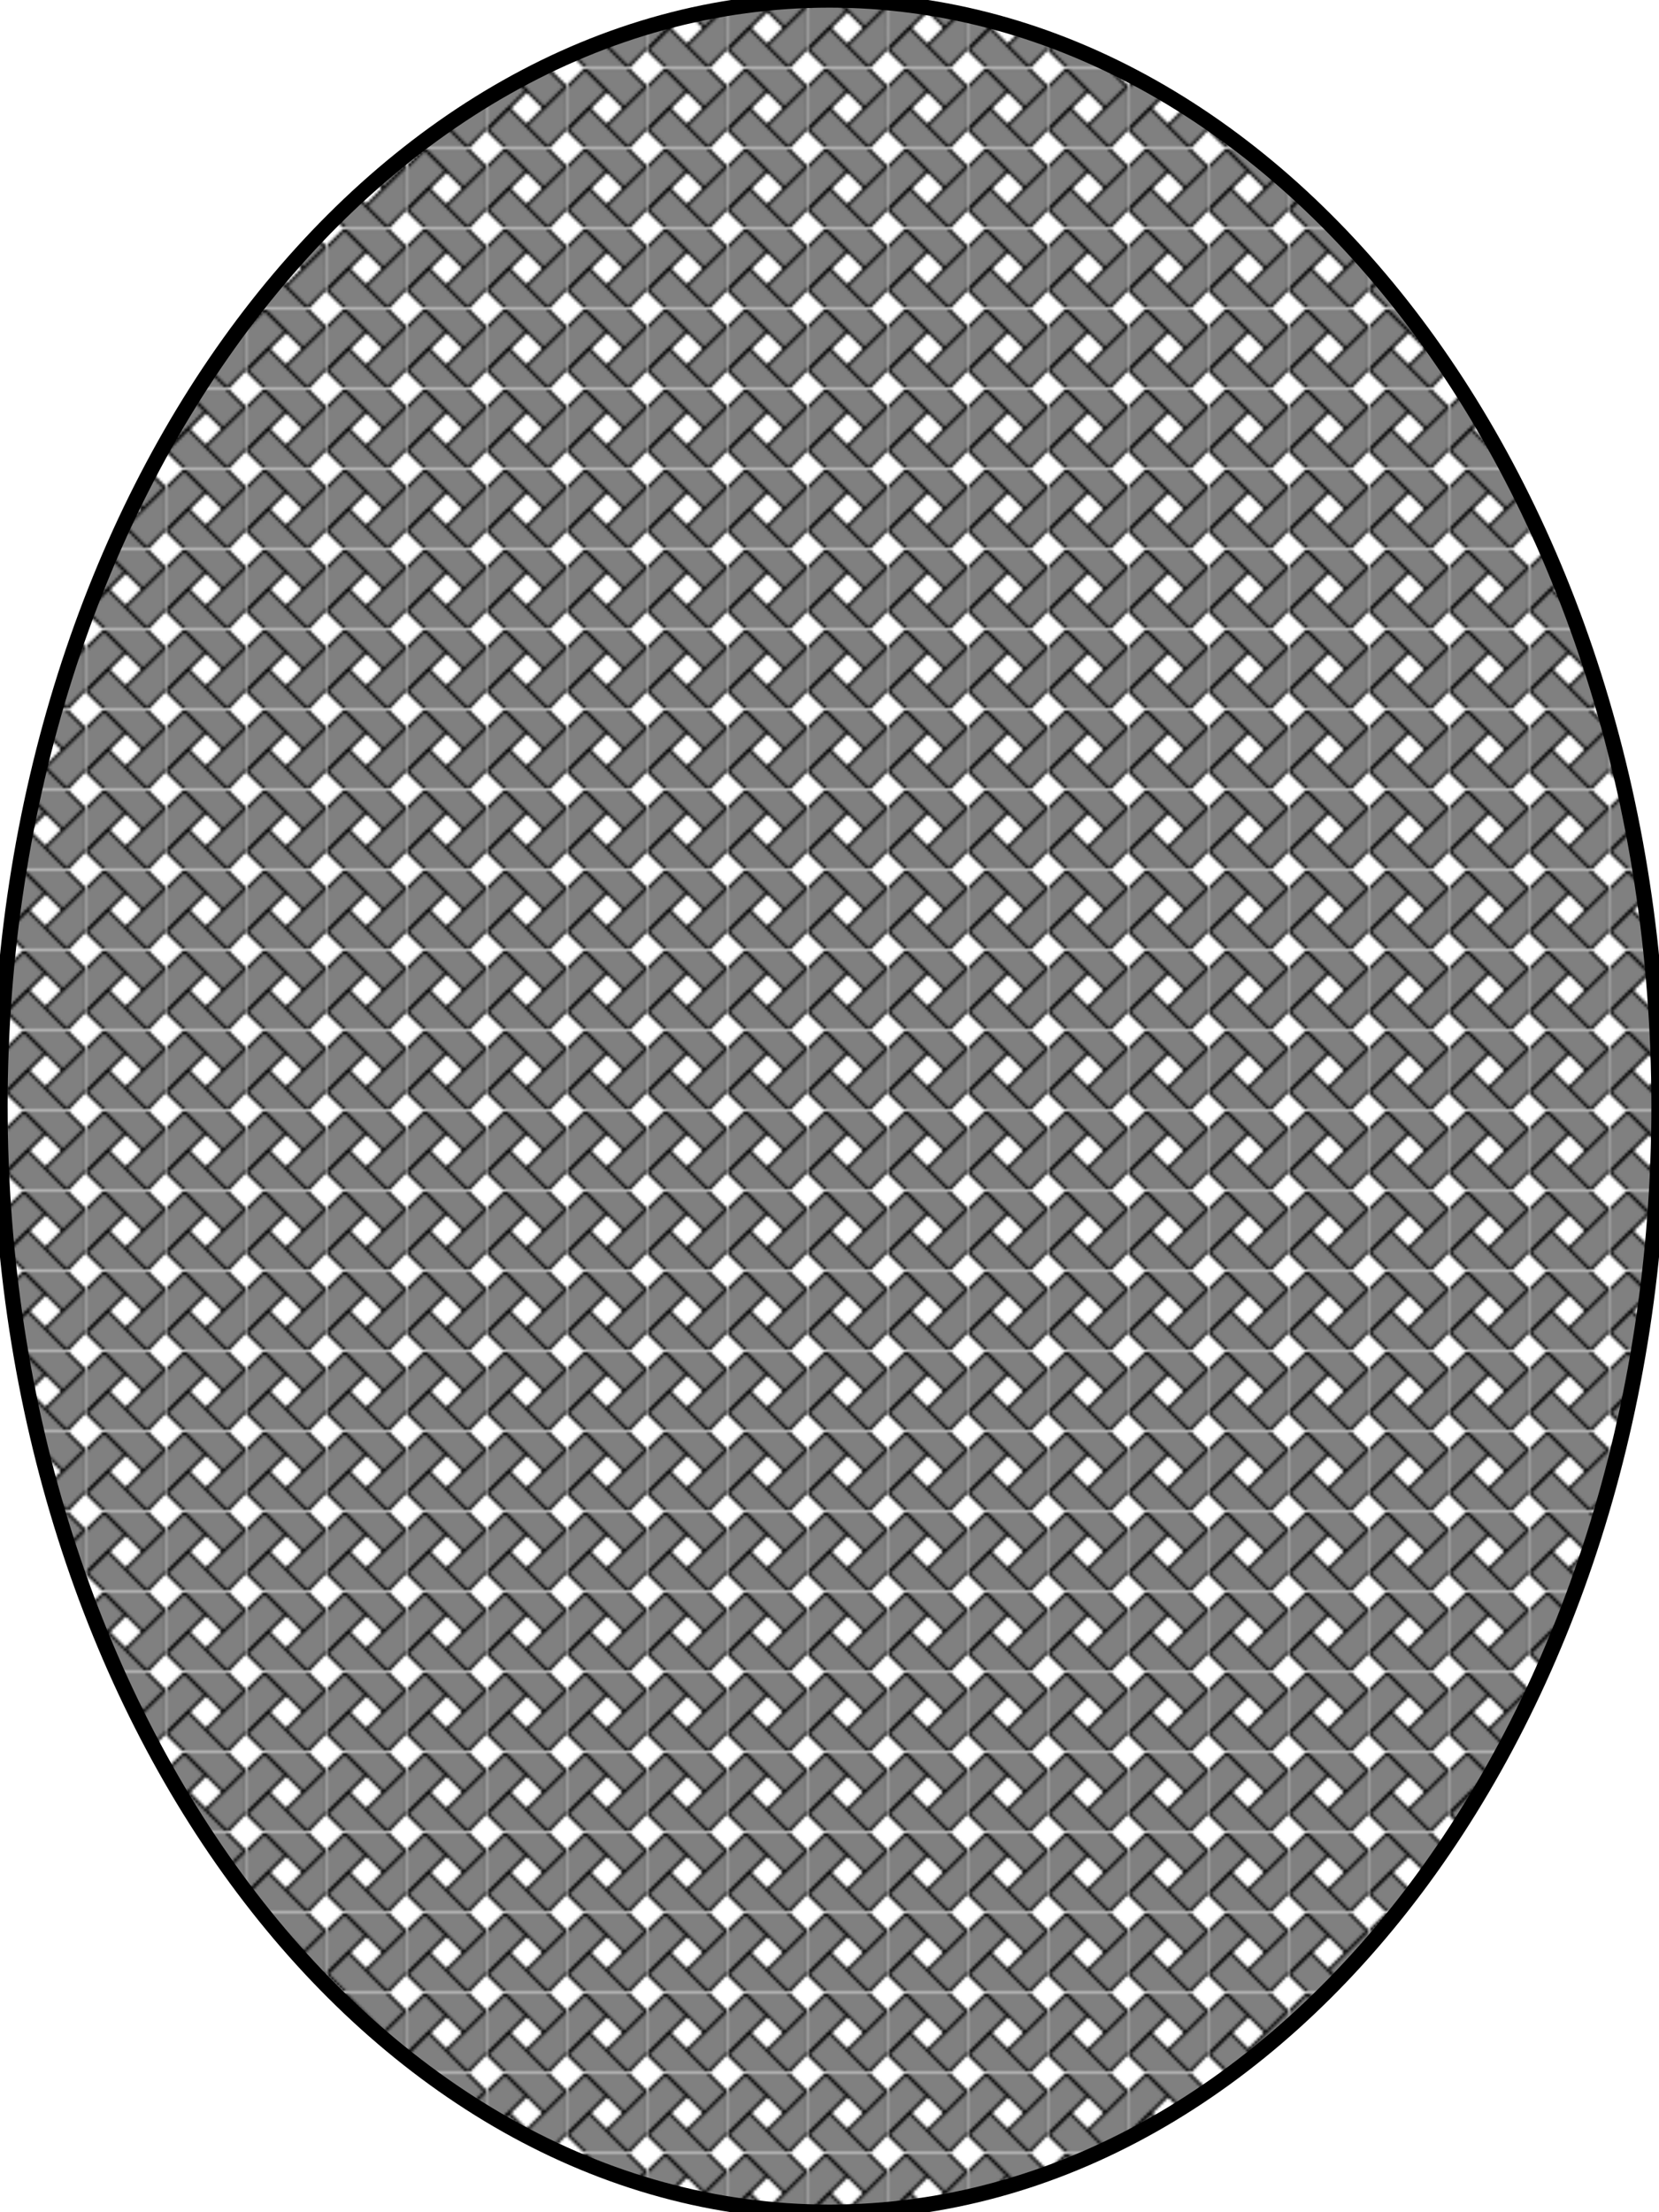 <?xml version="1.0" encoding="UTF-8"?>
<svg version="1.0" viewBox="0 0 600 800" xmlns="http://www.w3.org/2000/svg">
<defs>
<pattern id="a" width="28.254" height="28.331" patternTransform="translate(-91 192.31)" patternUnits="userSpaceOnUse">
<path d="m7.816 13.597-7.816 7.43v1.663l5.55 5.641h8.739l8.269-0.033-0.992-0.951-13.75-13.75z"/>
<path d="m7.598 14.815-7.062 7.094 6.406 6.406h14.156l-13.5-13.5z" fill="#808080"/>
<path d="m28.223 5.628-0.594 0.75-14.219 14.219 0.625 0.625 6.965 7.086h1.704l5.519-5.68v-17z"/>
<path d="m28.254 7.128-13.5 13.469 7.094 7.093 6.406-6.406v-14.156z" fill="#808080"/>
<path d="m5.694 2.8422e-14 -5.694 5.69 0.223 8.388-0.223 8.612 0.598-0.687 14.093-14.094 0.594-0.594-0.594-0.594-6.468-6.523-2.528-0.198zm1.122 1.253 6.093 6.062-12.062 12.063-2.8e-4 -12.156 5.969-5.969z"/>
<path d="m7.066 0.034-7.062 7.062-2.6e-5 14.125 16.875-16.875-4.313-4.313-5.5 2e-5z" fill="#808080"/>
<path d="m5.748 0.08-0.113 0.054 14.025 14.025 0.563 0.594 0.562-0.594 7.219-7.187 0.231-1.281-5.979-5.676-8.033 0.132-8.475-0.066z"/>
<path d="m6.91 0.034 13.594 13.625 7.156-7.125-6.5-6.5-14.25 2e-5z" fill="#808080"/>
</pattern>
</defs>
<g transform="translate(-100,100)">
<rect x="-115.5" y="299.5" width="66" height="66" fill="none"/>
<rect x="-117.5" y="240" width="55" height="80" fill="none"/>
<rect x="-759.22" y="203.94" width="245.5" height="141.72" fill="none"/>
<path transform="matrix(0,1,-1,0,700,-100)" d="m800 300c0 165.6-179.2 300-400 300s-400-134.4-400-300 179.2-300 400-300c220.8-6.6613e-14 400 134.4 400 300z" fill="url(#a)" stroke="#000" stroke-width="5.533"/>
<rect x="-252.89" y="318.77" width="92.058" height="54.047" fill="none"/>
<rect x="-283.57" y="292.52" width="61.372" height="54.047" fill="none"/>
<rect x="-268.22" y="292.52" width="30.686" height="54.047" fill="none"/>
<rect x="-268.22" y="292.52" width="30.672" height="54.047" fill="none"/>
<rect x="-268.22" y="292.52" width="30.672" height="54.047" fill="none"/>
<rect x="-283.57" y="344.77" width="61.372" height="54.047" fill="none"/>
<rect x="-268.22" y="344.77" width="30.686" height="54.047" fill="none"/>
<rect x="-268.22" y="344.77" width="30.672" height="54.047" fill="none"/>
<rect x="-268.22" y="344.77" width="30.672" height="54.047" fill="none"/>
<rect x="-237.54" y="371.35" width="61.372" height="54.047" fill="none"/>
<rect x="-222.2" y="371.35" width="30.686" height="54.047" fill="none"/>
<rect x="-222.19" y="371.35" width="30.672" height="54.047" fill="none"/>
<rect x="-222.19" y="371.35" width="30.672" height="54.047" fill="none"/>
<rect x="-191.52" y="344.77" width="61.372" height="54.047" fill="none"/>
<rect x="-176.18" y="344.77" width="30.686" height="54.047" fill="none"/>
<rect x="-176.17" y="344.77" width="30.672" height="54.047" fill="none"/>
<rect x="-176.17" y="344.77" width="30.672" height="54.047" fill="none"/>
<rect x="-191.52" y="292.52" width="61.372" height="54.047" fill="none"/>
<rect x="-176.18" y="292.52" width="30.686" height="54.047" fill="none"/>
<rect x="-176.17" y="292.52" width="30.672" height="54.047" fill="none"/>
<rect x="-176.17" y="292.52" width="30.672" height="54.047" fill="none"/>
<rect x="-252.89" y="318.77" width="92.058" height="54.047" fill="none"/>
<rect x="-252.88" y="318.77" width="92.031" height="54.047" fill="none"/>
<rect x="-237.55" y="318.77" width="61.372" height="54.047" fill="none"/>
<rect x="-222.2" y="318.77" width="30.686" height="54.047" fill="none"/>
<rect x="-222.2" y="318.77" width="30.672" height="54.047" fill="none"/>
<rect x="-222.2" y="318.77" width="30.672" height="54.047" fill="none"/>
<rect x="-252.89" y="319.09" width="92.058" height="53.156" fill="none"/>
<rect x="-252.89" y="319.09" width="92.031" height="53.156" fill="none"/>
<rect x="-252.89" y="319.09" width="92.031" height="53.156" fill="none"/>
<rect transform="rotate(90)" x="240" y="62.5" width="80" height="55" fill="none"/>
<rect x="-115.5" y="299.5" width="66" height="66" fill="none"/>
<rect x="-115.5" y="299.5" width="66" height="66" fill="none"/>
<rect x="-110.06" y="304.94" width="50.06" height="50.059" fill="none"/>
<rect x="-110.06" y="304.94" width="50.06" height="41.054" fill="none"/>
<rect transform="rotate(-45)" x="-204.39" y="89.21" width="40.026" height="40.001" fill="none"/>
<rect transform="rotate(-45)" x="-204.39" y="89.209" width="40.026" height="40.001" fill="none"/>
<rect x="-91.208" y="192.34" width="28.806" height="29.031" fill="none"/>
<rect x="-91" y="192.31" width="28.254" height="28.331" fill="url(#a)"/>
</g>
</svg>
